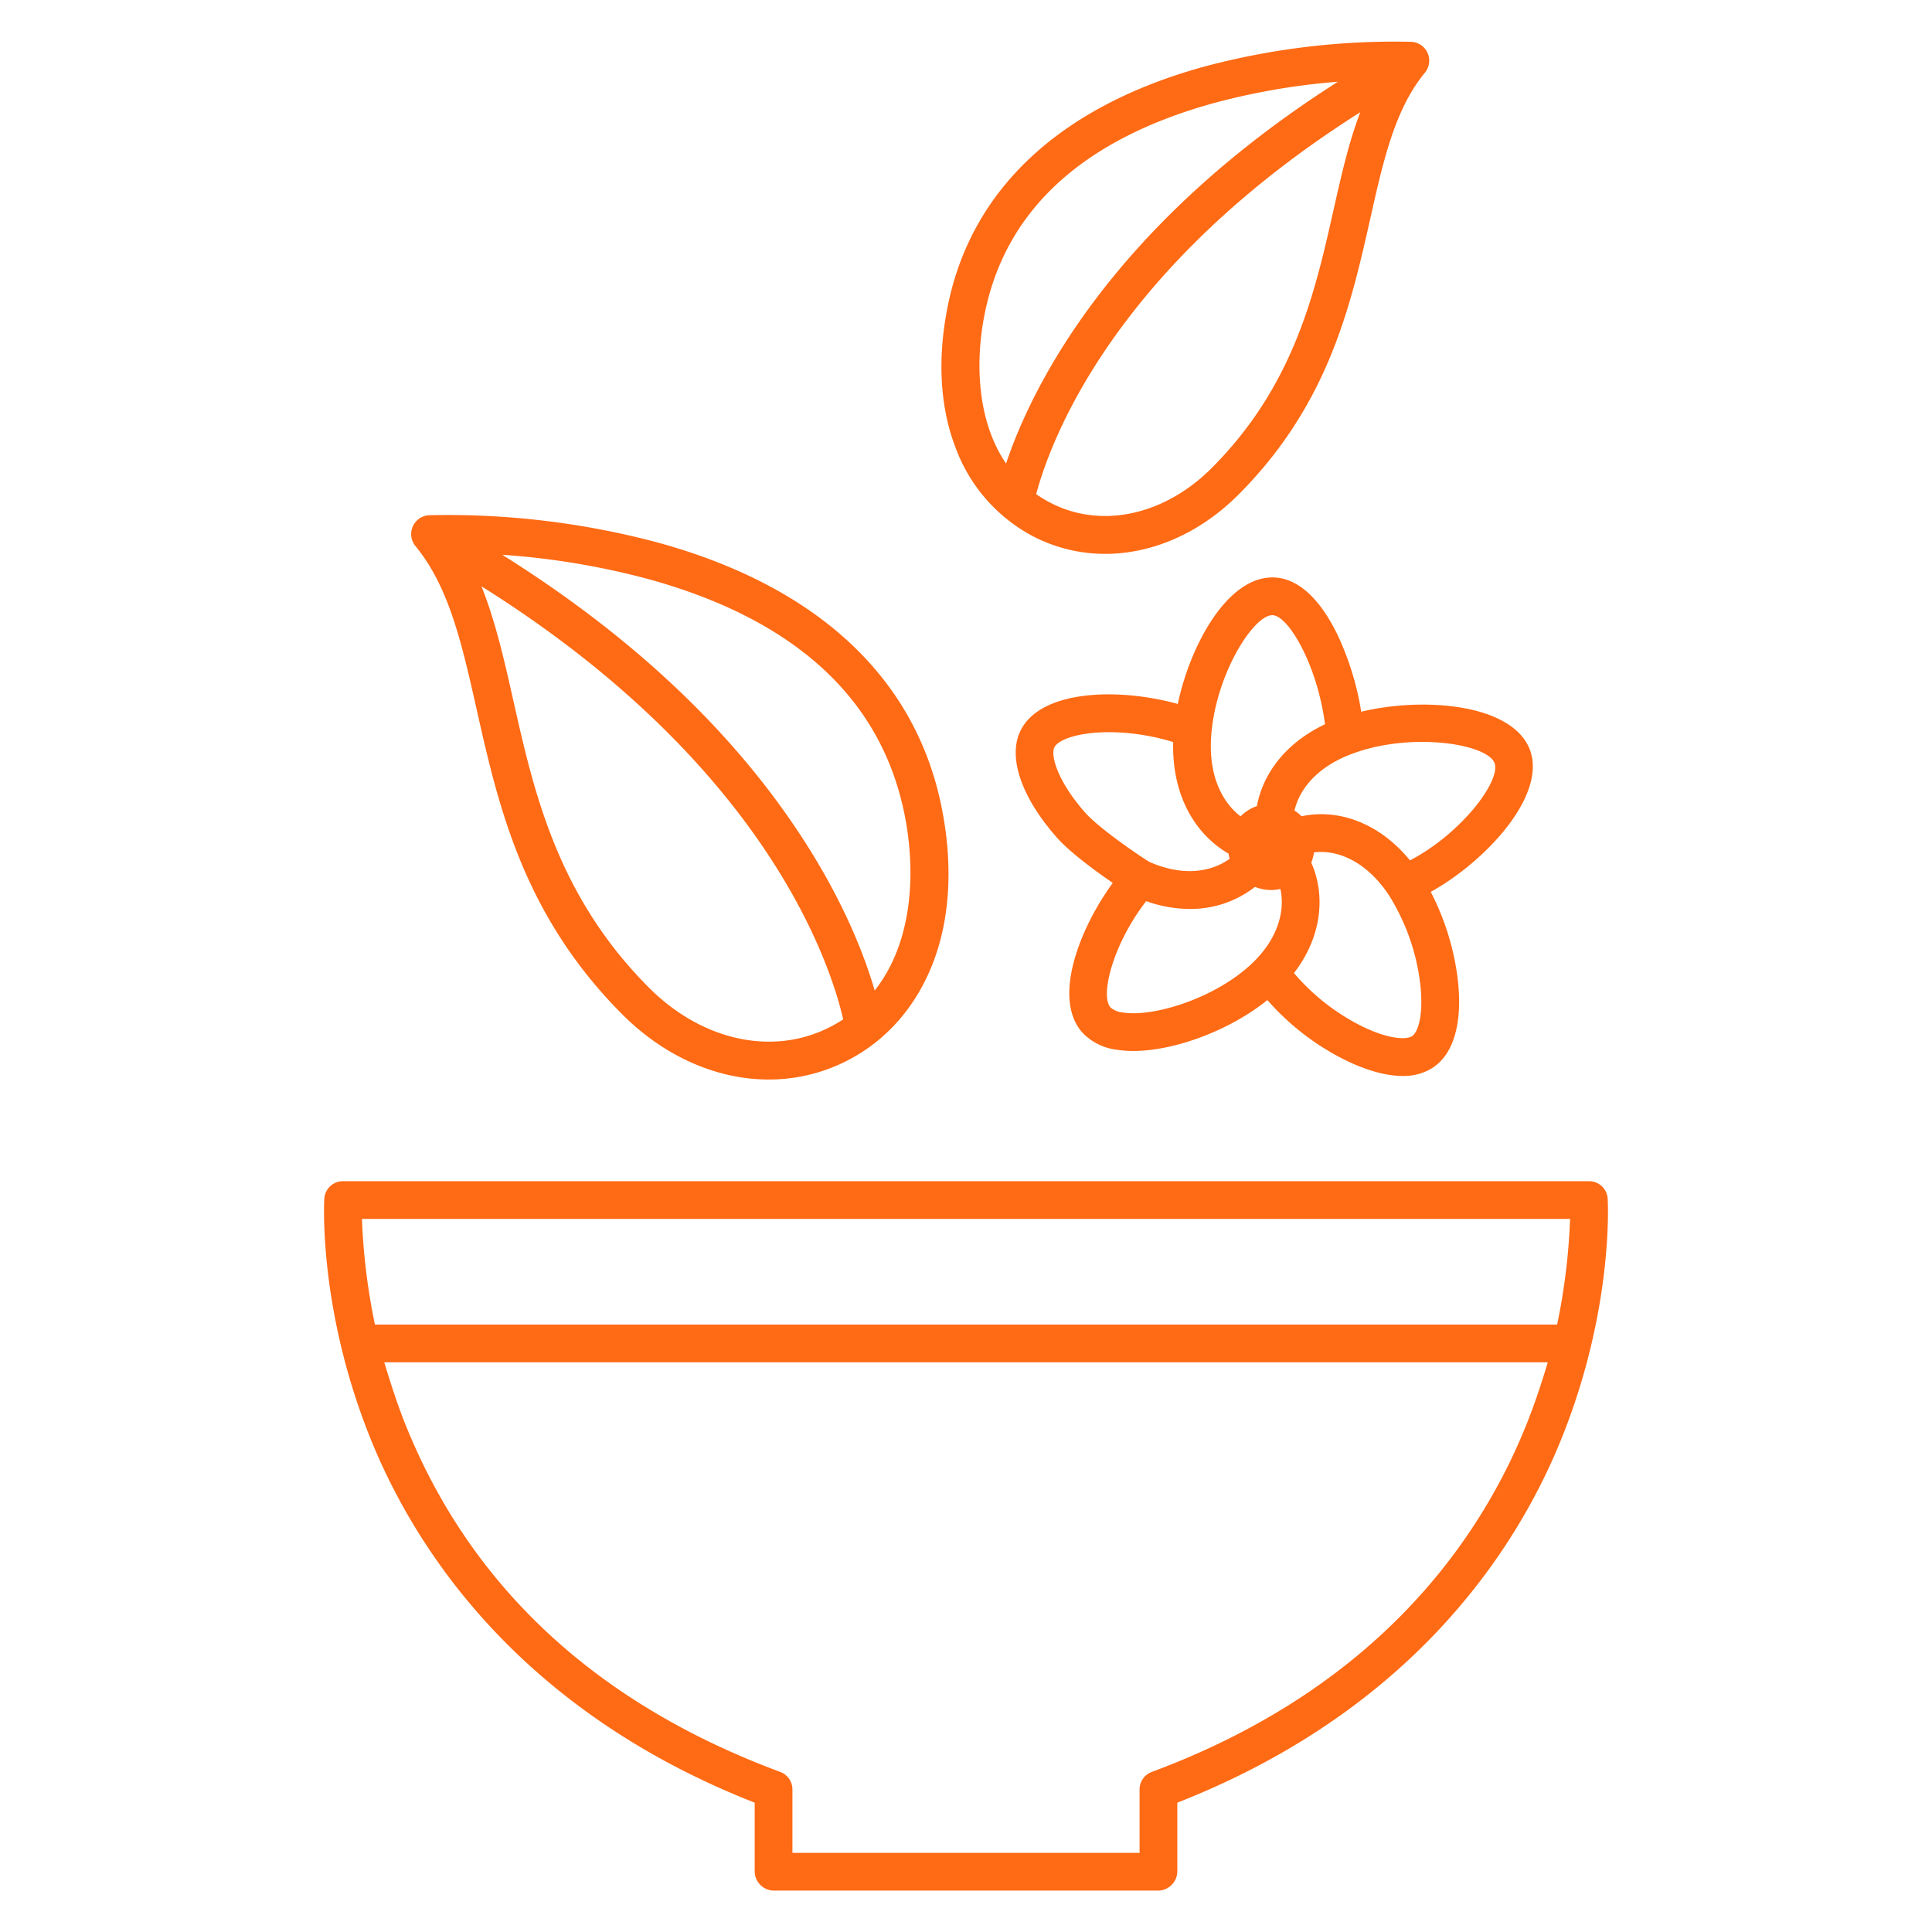 <svg xmlns:xlink="http://www.w3.org/1999/xlink" version="1.1" data-name="Layer 1" xmlns="http://www.w3.org/2000/svg" width="300" viewBox="0 0 512 512" height="300" id="Layer_1"><g transform="matrix(1,0,0,1,0,0)" height="100%" width="100%"><path stroke-opacity="1" stroke="none" data-original-color="#000000ff" fill-opacity="1" fill="#ff6a14" d="m426.053 317.677a4.937 4.937 0 0 0 -4.992-4.648h-330.122a4.937 4.937 0 0 0 -4.992 4.648c-.066 1.185-1.523 29.395 12.234 63.55 12.475 30.973 40.819 72.562 101.819 96.501v18.272a5.143 5.143 0 0 0 5.136 5.029h101.728a5.143 5.143 0 0 0 5.136-5.029v-18.272c61-23.939 89.344-65.528 101.819-96.5 13.757-34.156 12.3-62.366 12.234-63.551zm-21.577 59.946a152.507 152.507 0 0 1 -32.552 49.877c-17.561 18-39.967 32.16-66.731 42.094a4.939 4.939 0 0 0 -3.193 4.684v16.751h-92v-16.751a4.939 4.939 0 0 0 -3.193-4.687c-48.4-17.963-81.735-48.657-99.153-91.565-2.41-5.935-4.294-12-5.824-17h308.346c-1.497 5.003-3.364 10.796-5.7 16.597zm8.174-26.594h-313.289a167.539 167.539 0 0 1 -3.439-28h320.163a165.56 165.56 0 0 1 -3.435 28z"></path><path stroke-opacity="1" stroke="none" data-original-color="#000000ff" fill-opacity="1" fill="#ff6a14" d="m126.29 187.875c5.748 25.546 12.264 54.5 38.568 80.886 11.326 11.359 25.247 17.322 38.876 17.322a45.393 45.393 0 0 0 21.68-5.476c9.909-5.35 17.449-14.118 21.806-25.357 4.656-12.013 5.4-26.556 2.161-42.056-7.081-33.843-33-57.836-74.948-69.384a215.9 215.9 0 0 0 -60.654-7.269 5 5 0 0 0 -3.679 8.171c8.92 10.853 12.289 25.826 16.19 43.163zm45.488-34.424c38.646 10.639 61.462 31.428 67.815 61.791 3.27 15.635 2.336 34.468-7.793 47.254-2.641-9.1-8.14-23.53-19.357-40.72-18.362-28.142-45-53.23-79.352-74.759a203 203 0 0 1 38.687 6.434zm51.675 116.69q-1.335.88-2.79 1.666c-15.26 8.24-34.387 4.275-48.723-10.107-24.264-24.339-30.443-51.8-35.894-76.021-2.4-10.68-4.727-21-8.451-30.3 75.887 47.58 92.632 100.615 95.858 114.762z"></path><path stroke-opacity="1" stroke="none" data-original-color="#000000ff" fill-opacity="1" fill="#ff6a14" d="m273.126 141.779a41.363 41.363 0 0 0 19.768 5c12.4 0 25.072-5.423 35.369-15.751 23.8-23.87 29.681-50.026 34.875-73.1 3.5-15.556 6.523-28.99 14.484-38.676a5 5 0 0 0 -3.681-8.172 195.28 195.28 0 0 0 -54.786 6.566c-37.98 10.455-61.448 32.2-67.867 62.879-2.941 14.056-2.261 27.253 1.969 38.165a43.554 43.554 0 0 0 19.869 23.089zm80.256-86.055c-4.9 21.756-10.445 46.415-32.2 68.238-12.755 12.8-29.751 16.336-43.3 9.018a32.823 32.823 0 0 1 -3.286-2.03c3.92-14.616 20.843-60.049 85.882-101.2-3.06 8.036-5.045 16.861-7.096 25.974zm-92.307 26.84c5.669-27.093 26.028-45.673 60.51-55.223a180.612 180.612 0 0 1 32.987-5.684c-60.765 38.659-81.359 81.531-87.955 101.184-7.717-11.306-8.305-27.068-5.542-40.277z"></path><path stroke-opacity="1" stroke="none" data-original-color="#000000ff" fill-opacity="1" fill="#ff6a14" d="m360.735 188.617a76 76 0 0 0 -6.322-20.476c-4.8-9.845-10.747-15.112-17.188-15.112h-.045c-12.012 0-21.762 17.953-25.057 33.529-1.79-.5-3.631-.925-5.521-1.286-14.569-2.8-31.394-1.3-36.152 8.36-3.422 6.969.147 17.529 9.546 28.239 3.419 3.895 10.15 8.859 14.9 12.107-9.04 12.436-15.952 30.747-8.087 39.632a15.007 15.007 0 0 0 9.206 4.589 27.379 27.379 0 0 0 4.308.32c10.979 0 25.629-5.485 35.546-13.491a67.373 67.373 0 0 0 19.03 15.081c4.124 2.185 10.67 5.029 16.807 5.028a14.239 14.239 0 0 0 8.075-2.239c5.592-3.749 7.9-12.158 6.5-23.679a68.487 68.487 0 0 0 -7.116-22.858c14.793-8.243 30.824-25.688 26.258-37.7-4.611-12.105-28.032-14.061-44.688-10.044zm-73.223 26.662c-7.319-8.34-9.134-15.1-8.088-17.227 1.467-2.976 11.8-5.537 25.3-2.944a56.17 56.17 0 0 1 6.191 1.555c-.007.3-.026.61-.027.912-.053 14.944 7.076 24.268 14.684 28.642a11.487 11.487 0 0 0 .3 1.367c-4.5 3.282-11.978 4.969-21.358.787-2.207-1.362-13.178-8.736-17.002-13.092zm45.388 38.937c-.656.686-1.328 1.333-2 1.928-9.86 8.74-25.479 13.433-33.317 12.18a5.759 5.759 0 0 1 -3.292-1.342c-2.772-3.131.57-16.662 9.451-28.171a34.833 34.833 0 0 0 11.539 2.069 27.708 27.708 0 0 0 17.305-5.849 11.412 11.412 0 0 0 4.265.837q.329 0 .662-.019a11.352 11.352 0 0 0 1.805-.265c1.174 5.335-.312 12.244-6.418 18.632zm.191-40.6a11.475 11.475 0 0 0 -4.334 2.724c-4.267-3.281-7.911-9.381-7.877-18.738.006-1.289.078-2.616.216-3.934 1.616-15.8 11.2-30.636 16.08-30.636h.008c4.209 0 11.918 13.181 13.956 28.9-11.34 5.413-16.635 13.996-18.04 21.681zm41.114 60.979c-1.483 1-6.607.933-14.631-3.319a57.305 57.305 0 0 1 -16.659-13.4c7.846-10.2 8.153-21.318 4.581-29.255a11.275 11.275 0 0 0 .715-2.72c6.031-.794 13.7 2.172 19.74 11.144.022.031.043.063.066.093v.008a56.787 56.787 0 0 1 8.322 23.28c.993 8.089-.409 13.013-2.13 14.166zm21.859-72.38c1.773 4.664-8.78 18.7-22.4 25.791-8.79-10.7-19.9-13.6-28.732-11.683a11.335 11.335 0 0 0 -1.876-1.508c1.2-5.319 5.563-11.33 14.977-14.944.072-.024.144-.049.215-.076 15.684-5.921 35.878-2.687 37.82 2.417z"></path></g></svg>